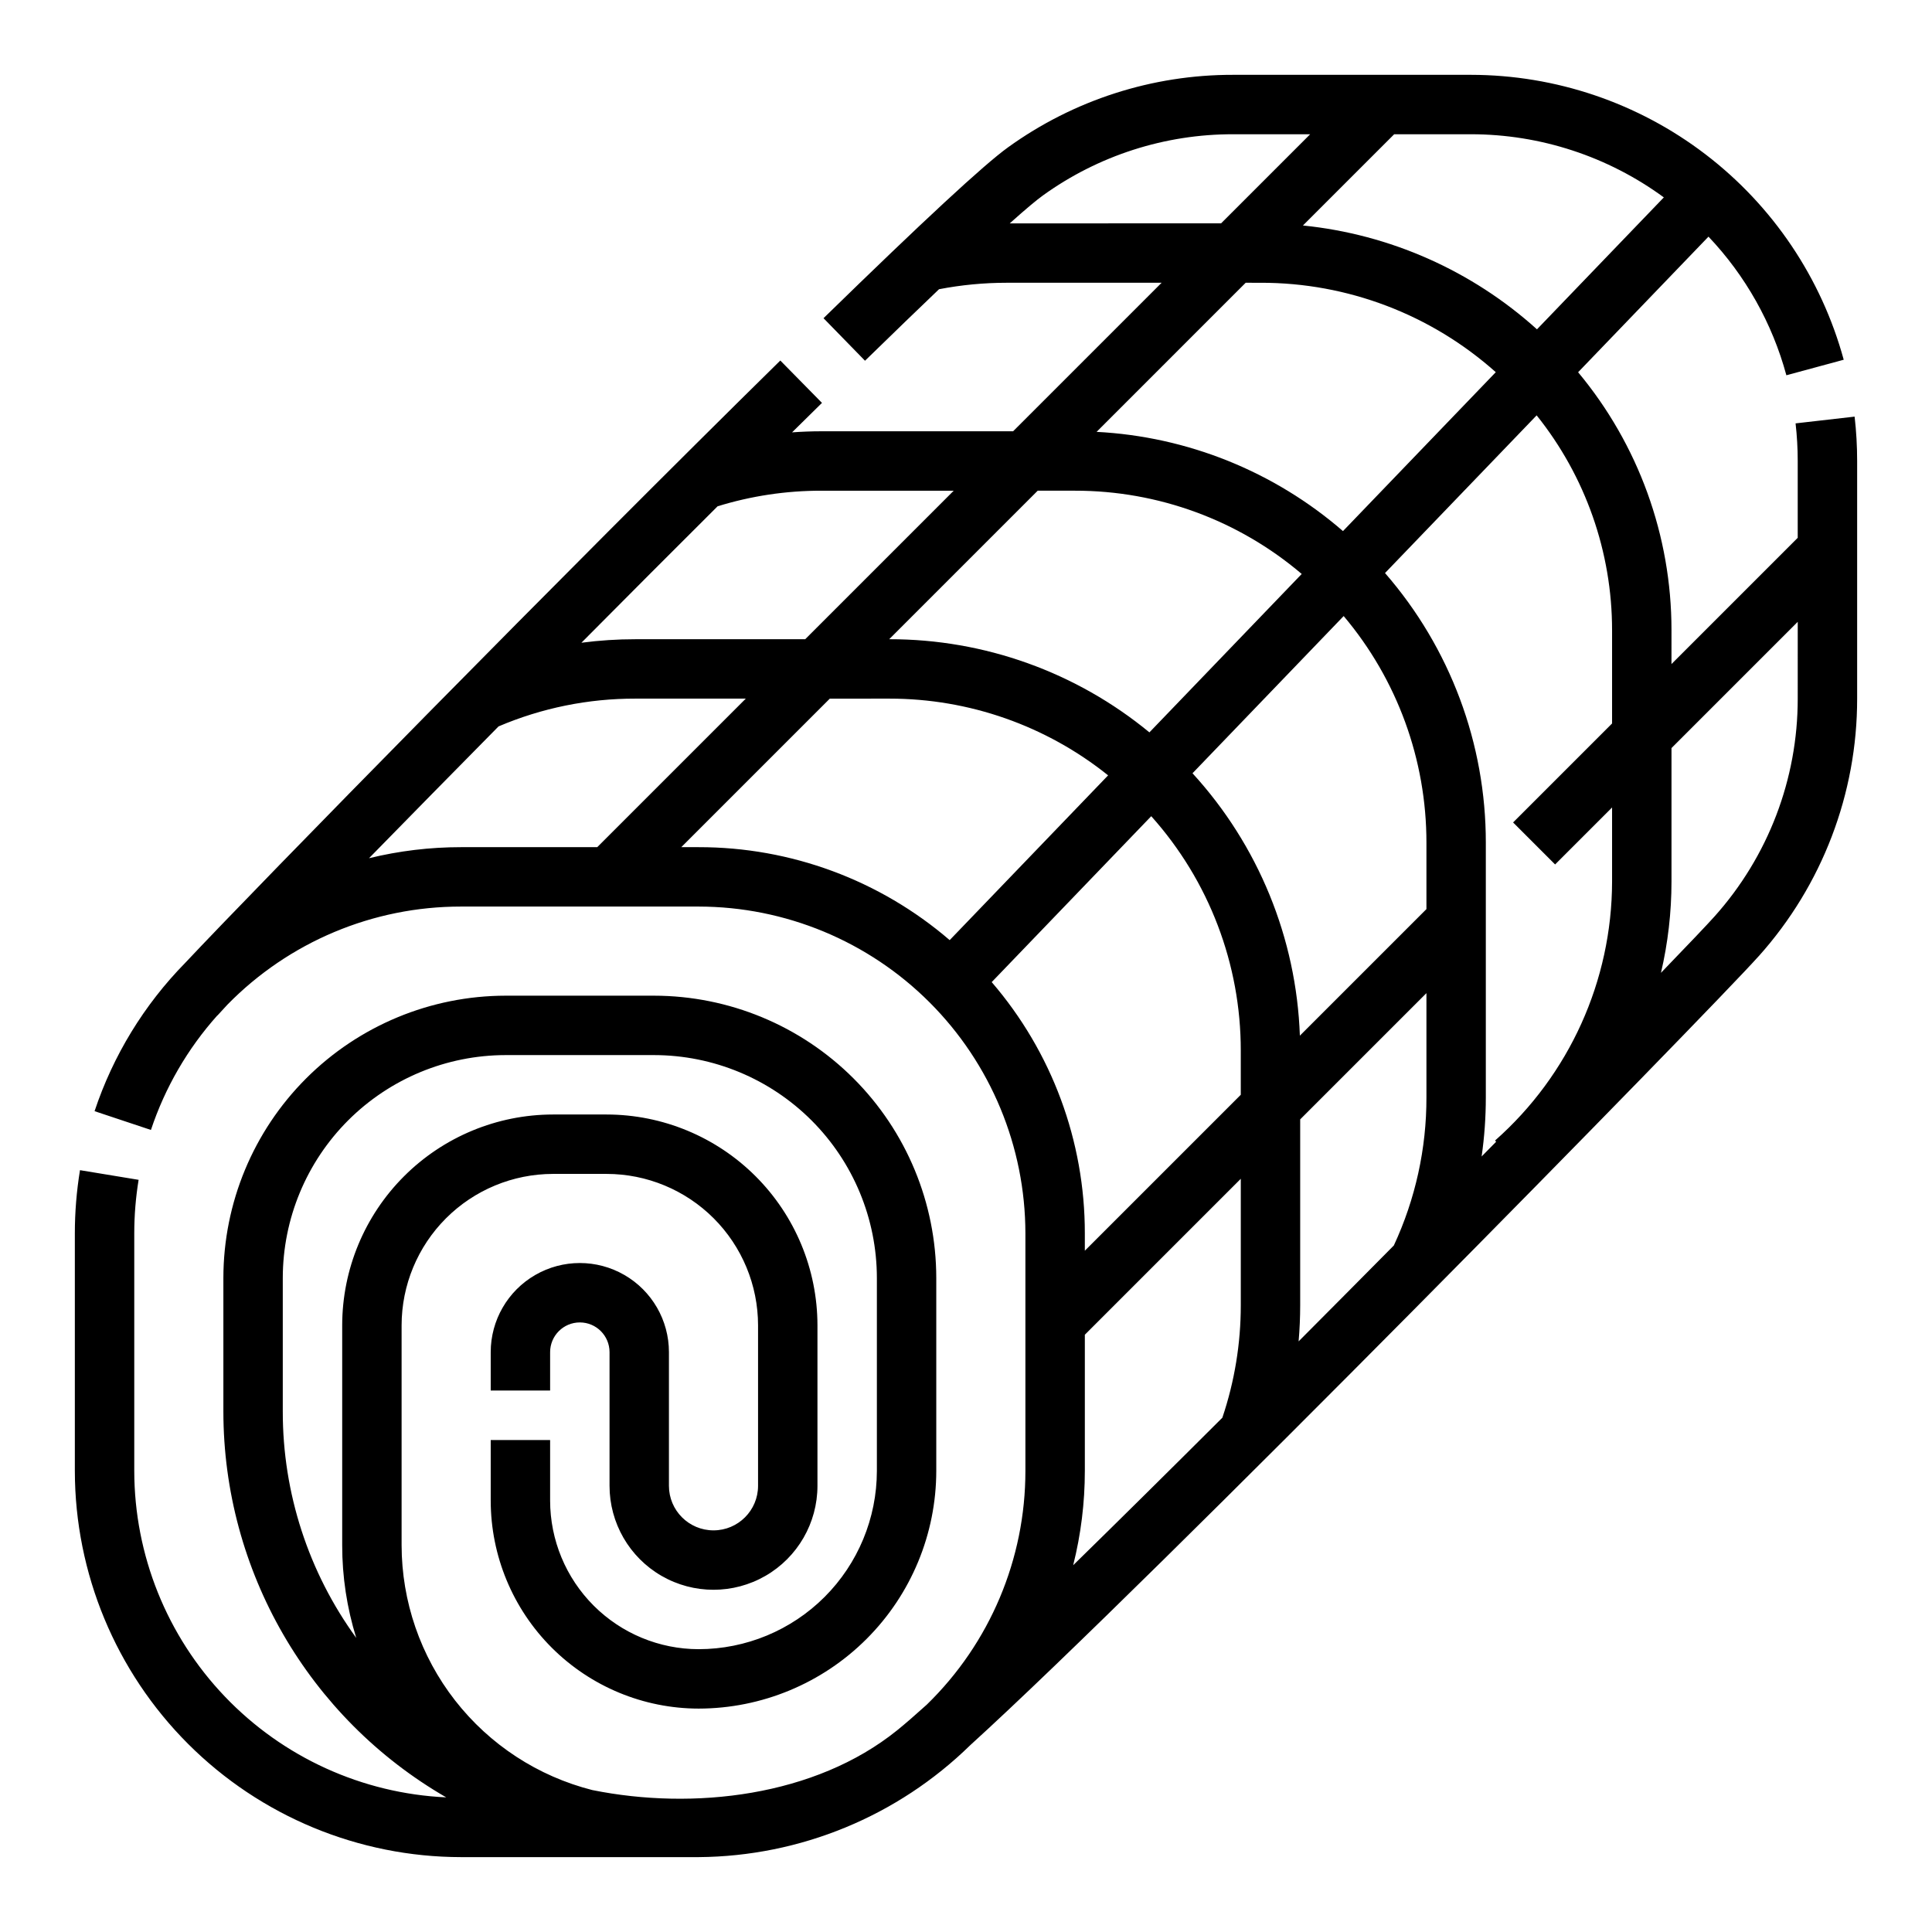 <?xml version="1.0" encoding="UTF-8"?>
<!-- Uploaded to: ICON Repo, www.iconrepo.com, Generator: ICON Repo Mixer Tools -->
<svg fill="#000000" width="800px" height="800px" version="1.1" viewBox="144 144 512 512" xmlns="http://www.w3.org/2000/svg">
 <path d="m635.49 254.41-15.645 1.789c0.379 3.309 0.57 6.641 0.57 9.973v20.355l-33.457 33.457 0.004-8.973c0.008-24.984-8.75-49.176-24.746-68.363l34.551-35.934c9.816 10.348 16.91 22.973 20.641 36.738l15.195-4.117c-5.918-21.672-18.789-40.797-36.637-54.438s-39.68-21.039-62.141-21.066h-62.977c-21.43-0.051-42.324 6.676-59.703 19.211-6.375 4.586-22.371 19.398-48.906 45.285l10.996 11.273c7.676-7.484 14.145-13.73 19.617-18.953 5.91-1.137 11.918-1.711 17.941-1.711h41.047l-39.359 39.359h-50.887c-2.574 0-5.137 0.105-7.688 0.285 2.691-2.652 5.332-5.258 7.926-7.809l-11.043-11.227c-56.742 55.793-138.2 138.85-157.72 159.64-10.887 11.098-19.098 24.535-24.008 39.289l14.938 4.977c3.731-11.215 9.723-21.547 17.605-30.355l0.023 0.023c0.633-0.707 1.531-1.684 2.656-2.887 16.293-16.637 38.605-26 61.891-25.98h62.977-0.004c22.961 0.027 44.969 9.156 61.203 25.391 16.234 16.234 25.363 38.246 25.391 61.203v62.977c0.012 23.328-9.418 45.672-26.145 61.938-3.195 2.883-5.848 5.184-7.867 6.809-21.746 17.527-53.961 21.223-80.711 15.828v0.004c-14.449-3.656-27.266-12.023-36.426-23.773-9.16-11.754-14.145-26.223-14.164-41.125v-58.285c0.012-10.637 4.242-20.832 11.762-28.352 7.523-7.523 17.719-11.754 28.352-11.766h14.234c10.637 0.012 20.832 4.242 28.355 11.762 7.519 7.523 11.75 17.719 11.762 28.355v42.539c0 6.523-5.285 11.809-11.809 11.809-6.519 0-11.809-5.285-11.809-11.809v-35.422c0-8.438-4.5-16.234-11.809-20.453-7.305-4.219-16.309-4.219-23.613 0-7.309 4.219-11.809 12.016-11.809 20.453v10.168h15.742v-10.168c0-4.348 3.527-7.875 7.875-7.875 4.348 0 7.871 3.527 7.871 7.875v35.426-0.004c0 9.844 5.25 18.941 13.773 23.863 8.527 4.922 19.027 4.922 27.555 0 8.523-4.922 13.773-14.02 13.773-23.863v-42.539c-0.016-14.812-5.906-29.008-16.379-39.48-10.473-10.473-24.668-16.363-39.48-16.379h-14.234c-14.809 0.016-29.004 5.906-39.477 16.379-10.473 10.473-16.363 24.668-16.379 39.48v58.285c-0.008 8.328 1.25 16.609 3.723 24.562-12.676-17.43-19.492-38.434-19.469-59.988v-35.422c0.02-15.656 6.246-30.66 17.312-41.73 11.07-11.066 26.074-17.293 41.727-17.312h39.363c15.652 0.02 30.66 6.246 41.727 17.312 11.07 11.07 17.293 26.074 17.312 41.73v51.168c-0.016 12.52-4.996 24.527-13.848 33.383-8.855 8.855-20.863 13.836-33.387 13.848-10.434-0.012-20.438-4.16-27.816-11.539-7.379-7.379-11.531-17.387-11.543-27.82v-16.07h-15.742v16.07c0.016 14.609 5.828 28.617 16.156 38.945 10.332 10.332 24.336 16.141 38.945 16.16 16.699-0.02 32.707-6.66 44.512-18.469 11.805-11.805 18.449-27.812 18.465-44.508v-51.168c-0.02-19.828-7.906-38.836-21.926-52.855s-33.031-21.906-52.855-21.93h-39.363c-19.824 0.023-38.832 7.91-52.855 21.93-14.02 14.02-21.906 33.027-21.926 52.855v35.426-0.004c0.023 42.18 22.531 81.148 59.055 102.25-22.254-1.035-43.258-10.598-58.648-26.703-15.395-16.105-23.996-37.52-24.023-59.797v-62.977c0-4.75 0.387-9.492 1.152-14.18l-15.535-2.559c-0.906 5.535-1.363 11.133-1.363 16.738v62.977c0.031 27.129 10.824 53.141 30.008 72.328 19.188 19.184 45.199 29.977 72.332 30.008h62.977-0.004c26.926-0.199 52.723-10.828 71.969-29.656 48.098-43.691 195.79-194.39 208.98-209.13l0.004 0.004c16.797-18.754 26.078-43.051 26.062-68.23v-62.973c0-3.934-0.223-7.859-0.672-11.762zm-64.273 56.602v24.715l-26.23 26.23 11.133 11.133 15.098-15.098v19.656c-0.047 26.25-11.336 51.227-31.012 68.605l0.285 0.32-3.844 3.906c0.746-5.199 1.117-10.441 1.113-15.691v-67.445c0.027-26.27-9.465-51.664-26.715-71.48l40.184-41.789c12.945 16.152 19.996 36.238 19.988 56.938zm-82.738 107.45c-0.918-25.824-11.008-50.477-28.453-69.539l40.059-41.66c14.184 16.801 21.953 38.09 21.934 60.078v17.582zm-59.566-144.42c22.004-0.016 43.297 7.809 60.055 22.066l-40.363 41.98c-19.398-15.98-43.758-24.707-68.895-24.688h-0.066l39.359-39.359zm156.02-77.73-33.621 34.965c-17.219-15.539-38.941-25.18-62.02-27.52l24.184-24.18h20.355c18.379 0.008 36.277 5.871 51.102 16.734zm-173.34 6.883c4.574-4.098 7.238-6.277 8.758-7.371h-0.004c14.703-10.605 32.379-16.289 50.508-16.246h20.355l-23.617 23.617zm66.523 15.742c22.969-0.035 45.141 8.402 62.281 23.695l-40.496 42.117v-0.004c-18.227-15.793-41.207-25.051-65.293-26.297l39.508-39.512zm-143.95 59.238c8.883-2.746 18.133-4.137 27.434-4.133h35.145l-39.359 39.359h-44.984c-4.789-0.004-9.57 0.309-14.32 0.93 12.039-12.125 24.262-24.379 36.086-36.156zm-92.375 93.262c10.332-10.57 22.016-22.457 34.332-34.934 11.469-4.887 23.809-7.391 36.277-7.359h29.242l-39.359 39.359-36.102 0.004c-8.219-0.004-16.406 0.98-24.391 2.93zm87.363-2.93h-4.609l39.359-39.359 15.809-0.004c21.066-0.016 41.508 7.156 57.949 20.332l-41.988 43.664c-18.504-15.914-42.109-24.656-66.52-24.633zm77.656 35.762 42.281-43.969c15.301 17.082 23.75 39.215 23.73 62.148v11.676l-41.328 41.328v-4.609c0.02-24.434-8.738-48.059-24.68-66.574zm24.684 129.55v-36.102l41.328-41.328v33.504c0.004 10.133-1.645 20.203-4.883 29.809-13.926 13.891-27.41 27.238-39.535 39.098 2.055-8.168 3.09-16.559 3.09-24.98zm56.652-34.34c0.277-3.176 0.414-6.371 0.418-9.586v-49.246l33.457-33.457v27.598c0.031 13.562-2.918 26.969-8.637 39.27-8.281 8.367-16.762 16.91-25.238 25.418zm110.22-112.61c-1.934 2.164-6.938 7.422-14.191 14.938 1.848-7.918 2.785-16.027 2.789-24.16v-35.402l33.457-33.457-0.004 20.355c0.016 21.305-7.836 41.859-22.051 57.727z"/>
</svg>